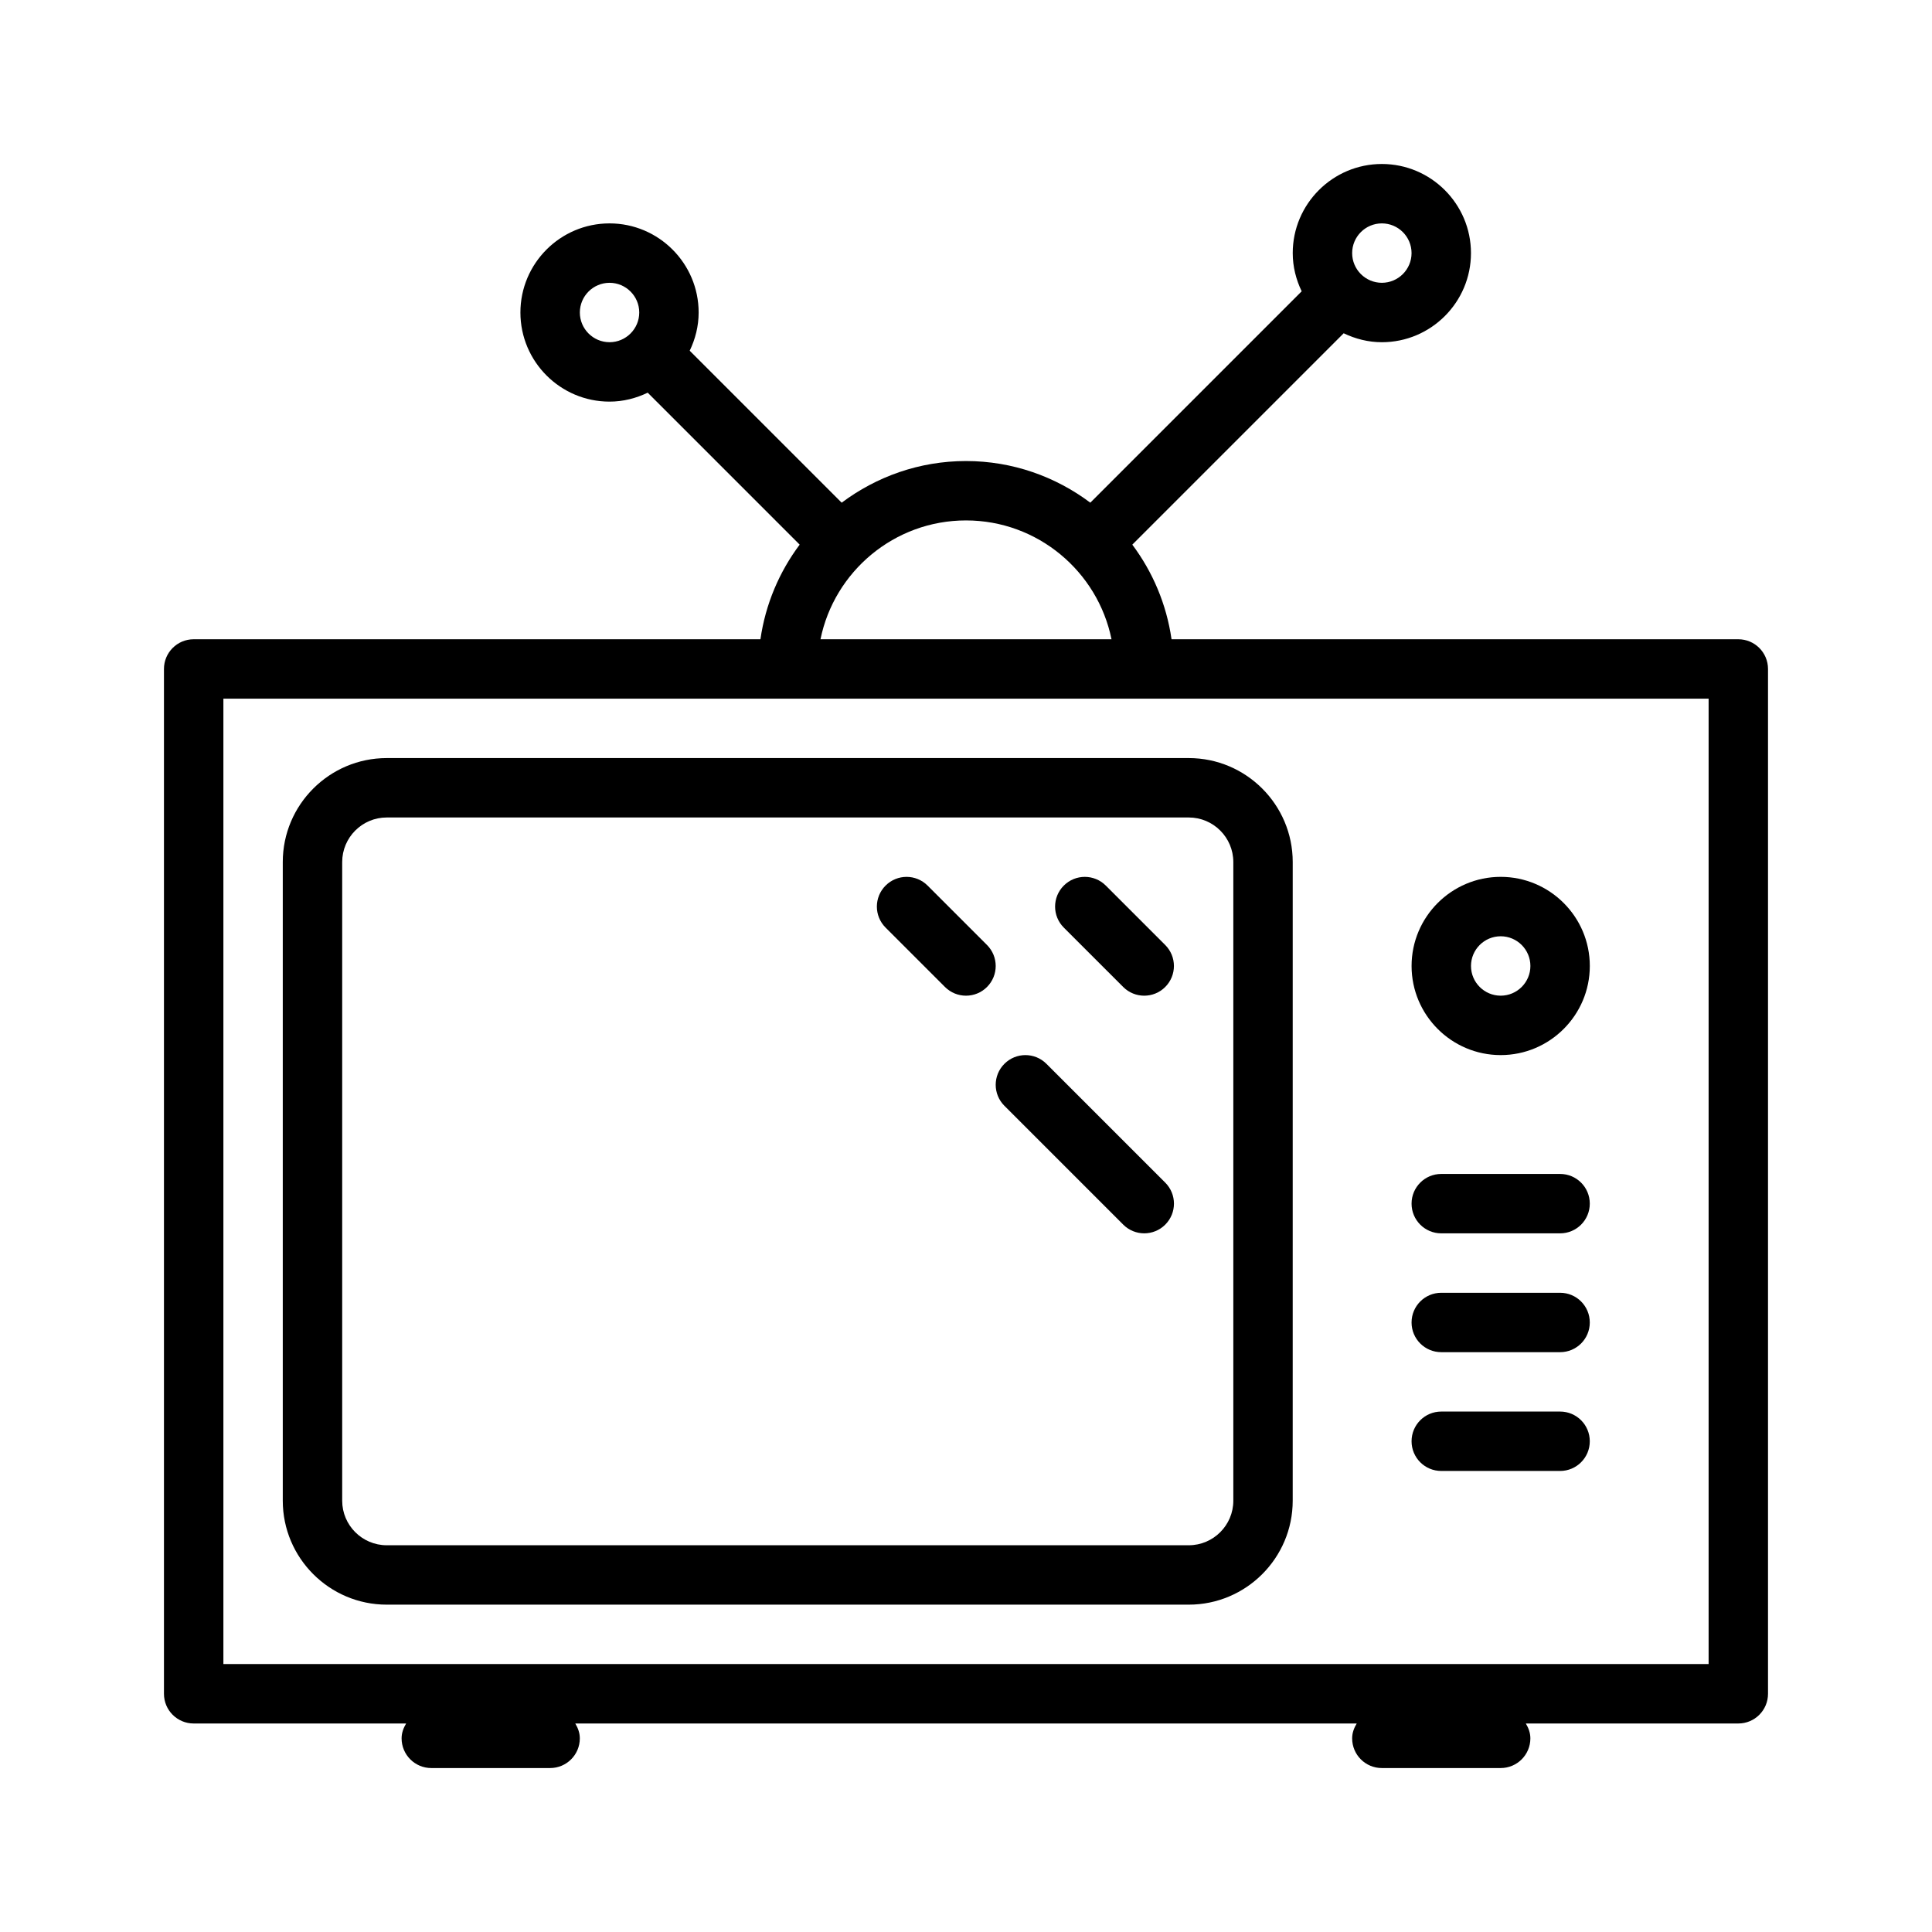 <?xml version="1.0" encoding="UTF-8"?>
<!-- Uploaded to: SVG Repo, www.svgrepo.com, Generator: SVG Repo Mixer Tools -->
<svg fill="#000000" width="800px" height="800px" version="1.1" viewBox="144 144 512 512" xmlns="http://www.w3.org/2000/svg">
 <g>
  <path d="m604.67 313.41h-150.2c-1.34-9.312-5.008-17.863-10.398-25.074l56.016-56.016c3.078 1.473 6.481 2.371 10.117 2.371 13.02 0 23.617-10.598 23.617-23.617 0-13.02-10.598-23.617-23.617-23.617s-23.617 10.598-23.617 23.617c0 3.637 0.891 7.047 2.371 10.125l-56.016 56.016c-9.203-6.902-20.594-11.035-32.945-11.035-12.359 0-23.742 4.141-32.945 11.035l-40.273-40.273c1.48-3.086 2.367-6.488 2.367-10.125 0-13.02-10.598-23.617-23.617-23.617s-23.617 10.598-23.617 23.617 10.598 23.617 23.617 23.617c3.637 0 7.039-0.891 10.117-2.371l40.273 40.273c-5.398 7.211-9.059 15.762-10.398 25.074h-150.2c-4.344 0-7.871 3.527-7.871 7.871v271.59c0 4.352 3.527 7.871 7.871 7.871h56.309c-0.699 1.172-1.203 2.465-1.203 3.938 0 4.352 3.527 7.871 7.871 7.871h31.488c4.344 0 7.871-3.519 7.871-7.871 0-1.473-0.504-2.762-1.203-3.938h207.09c-0.707 1.172-1.211 2.465-1.211 3.938 0 4.352 3.519 7.871 7.871 7.871h31.488c4.352 0 7.871-3.519 7.871-7.871 0-1.473-0.504-2.762-1.203-3.938h56.309c4.352 0 7.871-3.519 7.871-7.871v-271.59c0-4.344-3.519-7.871-7.871-7.871zm-94.465-110.21c4.344 0 7.871 3.535 7.871 7.871 0 4.336-3.527 7.871-7.871 7.871s-7.871-3.535-7.871-7.871c0-4.336 3.527-7.871 7.871-7.871zm-204.67 31.488c-4.336 0-7.871-3.535-7.871-7.871 0-4.336 3.535-7.871 7.871-7.871 4.336 0 7.871 3.535 7.871 7.871 0 4.336-3.535 7.871-7.871 7.871zm94.465 47.23c19.004 0 34.914 13.547 38.559 31.488h-77.121c3.648-17.941 19.551-31.488 38.562-31.488zm196.8 303.07h-393.6v-255.84h393.6z"/>
  <path d="m525.95 470.85h31.488c4.352 0 7.871-3.519 7.871-7.871 0-4.352-3.519-7.871-7.871-7.871h-31.488c-4.352 0-7.871 3.519-7.871 7.871 0 4.352 3.519 7.871 7.871 7.871z"/>
  <path d="m525.95 502.34h31.488c4.352 0 7.871-3.519 7.871-7.871 0-4.352-3.519-7.871-7.871-7.871h-31.488c-4.352 0-7.871 3.519-7.871 7.871 0 4.352 3.519 7.871 7.871 7.871z"/>
  <path d="m541.7 423.61c13.02 0 23.617-10.598 23.617-23.617 0-13.02-10.598-23.617-23.617-23.617-13.02 0-23.617 10.598-23.617 23.617 0 13.023 10.598 23.617 23.617 23.617zm0-31.488c4.344 0 7.871 3.535 7.871 7.871 0 4.336-3.527 7.871-7.871 7.871s-7.871-3.535-7.871-7.871c0-4.336 3.523-7.871 7.871-7.871z"/>
  <path d="m525.95 533.82h31.488c4.352 0 7.871-3.519 7.871-7.871s-3.519-7.871-7.871-7.871h-31.488c-4.352 0-7.871 3.519-7.871 7.871s3.519 7.871 7.871 7.871z"/>
  <path d="m246.49 569.25h212.54c15.191 0 27.551-12.359 27.551-27.551l0.004-169.25c0-15.191-12.359-27.551-27.551-27.551h-212.54c-15.195 0-27.555 12.359-27.555 27.551v169.25c0 15.191 12.359 27.551 27.551 27.551zm-11.805-196.8c0-6.512 5.297-11.809 11.809-11.809h212.54c6.512 0 11.809 5.297 11.809 11.809v169.25c0 6.512-5.297 11.809-11.809 11.809h-212.54c-6.512 0-11.809-5.297-11.809-11.809z"/>
  <path d="m441.66 405.56c1.535 1.535 3.551 2.309 5.566 2.309s4.031-0.77 5.566-2.305c3.078-3.078 3.078-8.055 0-11.133l-15.742-15.742c-3.078-3.078-8.055-3.078-11.133 0s-3.078 8.055 0 11.133z"/>
  <path d="m394.43 405.56c1.535 1.535 3.551 2.309 5.566 2.309s4.031-0.77 5.566-2.305c3.078-3.078 3.078-8.055 0-11.133l-15.742-15.742c-3.078-3.078-8.055-3.078-11.133 0s-3.078 8.055 0 11.133z"/>
  <path d="m410.18 437.05 31.488 31.488c1.535 1.535 3.551 2.309 5.566 2.309s4.031-0.77 5.566-2.305c3.078-3.078 3.078-8.055 0-11.133l-31.488-31.488c-3.078-3.078-8.055-3.078-11.133 0s-3.078 8.051 0 11.129z"/>
 </g>
</svg>